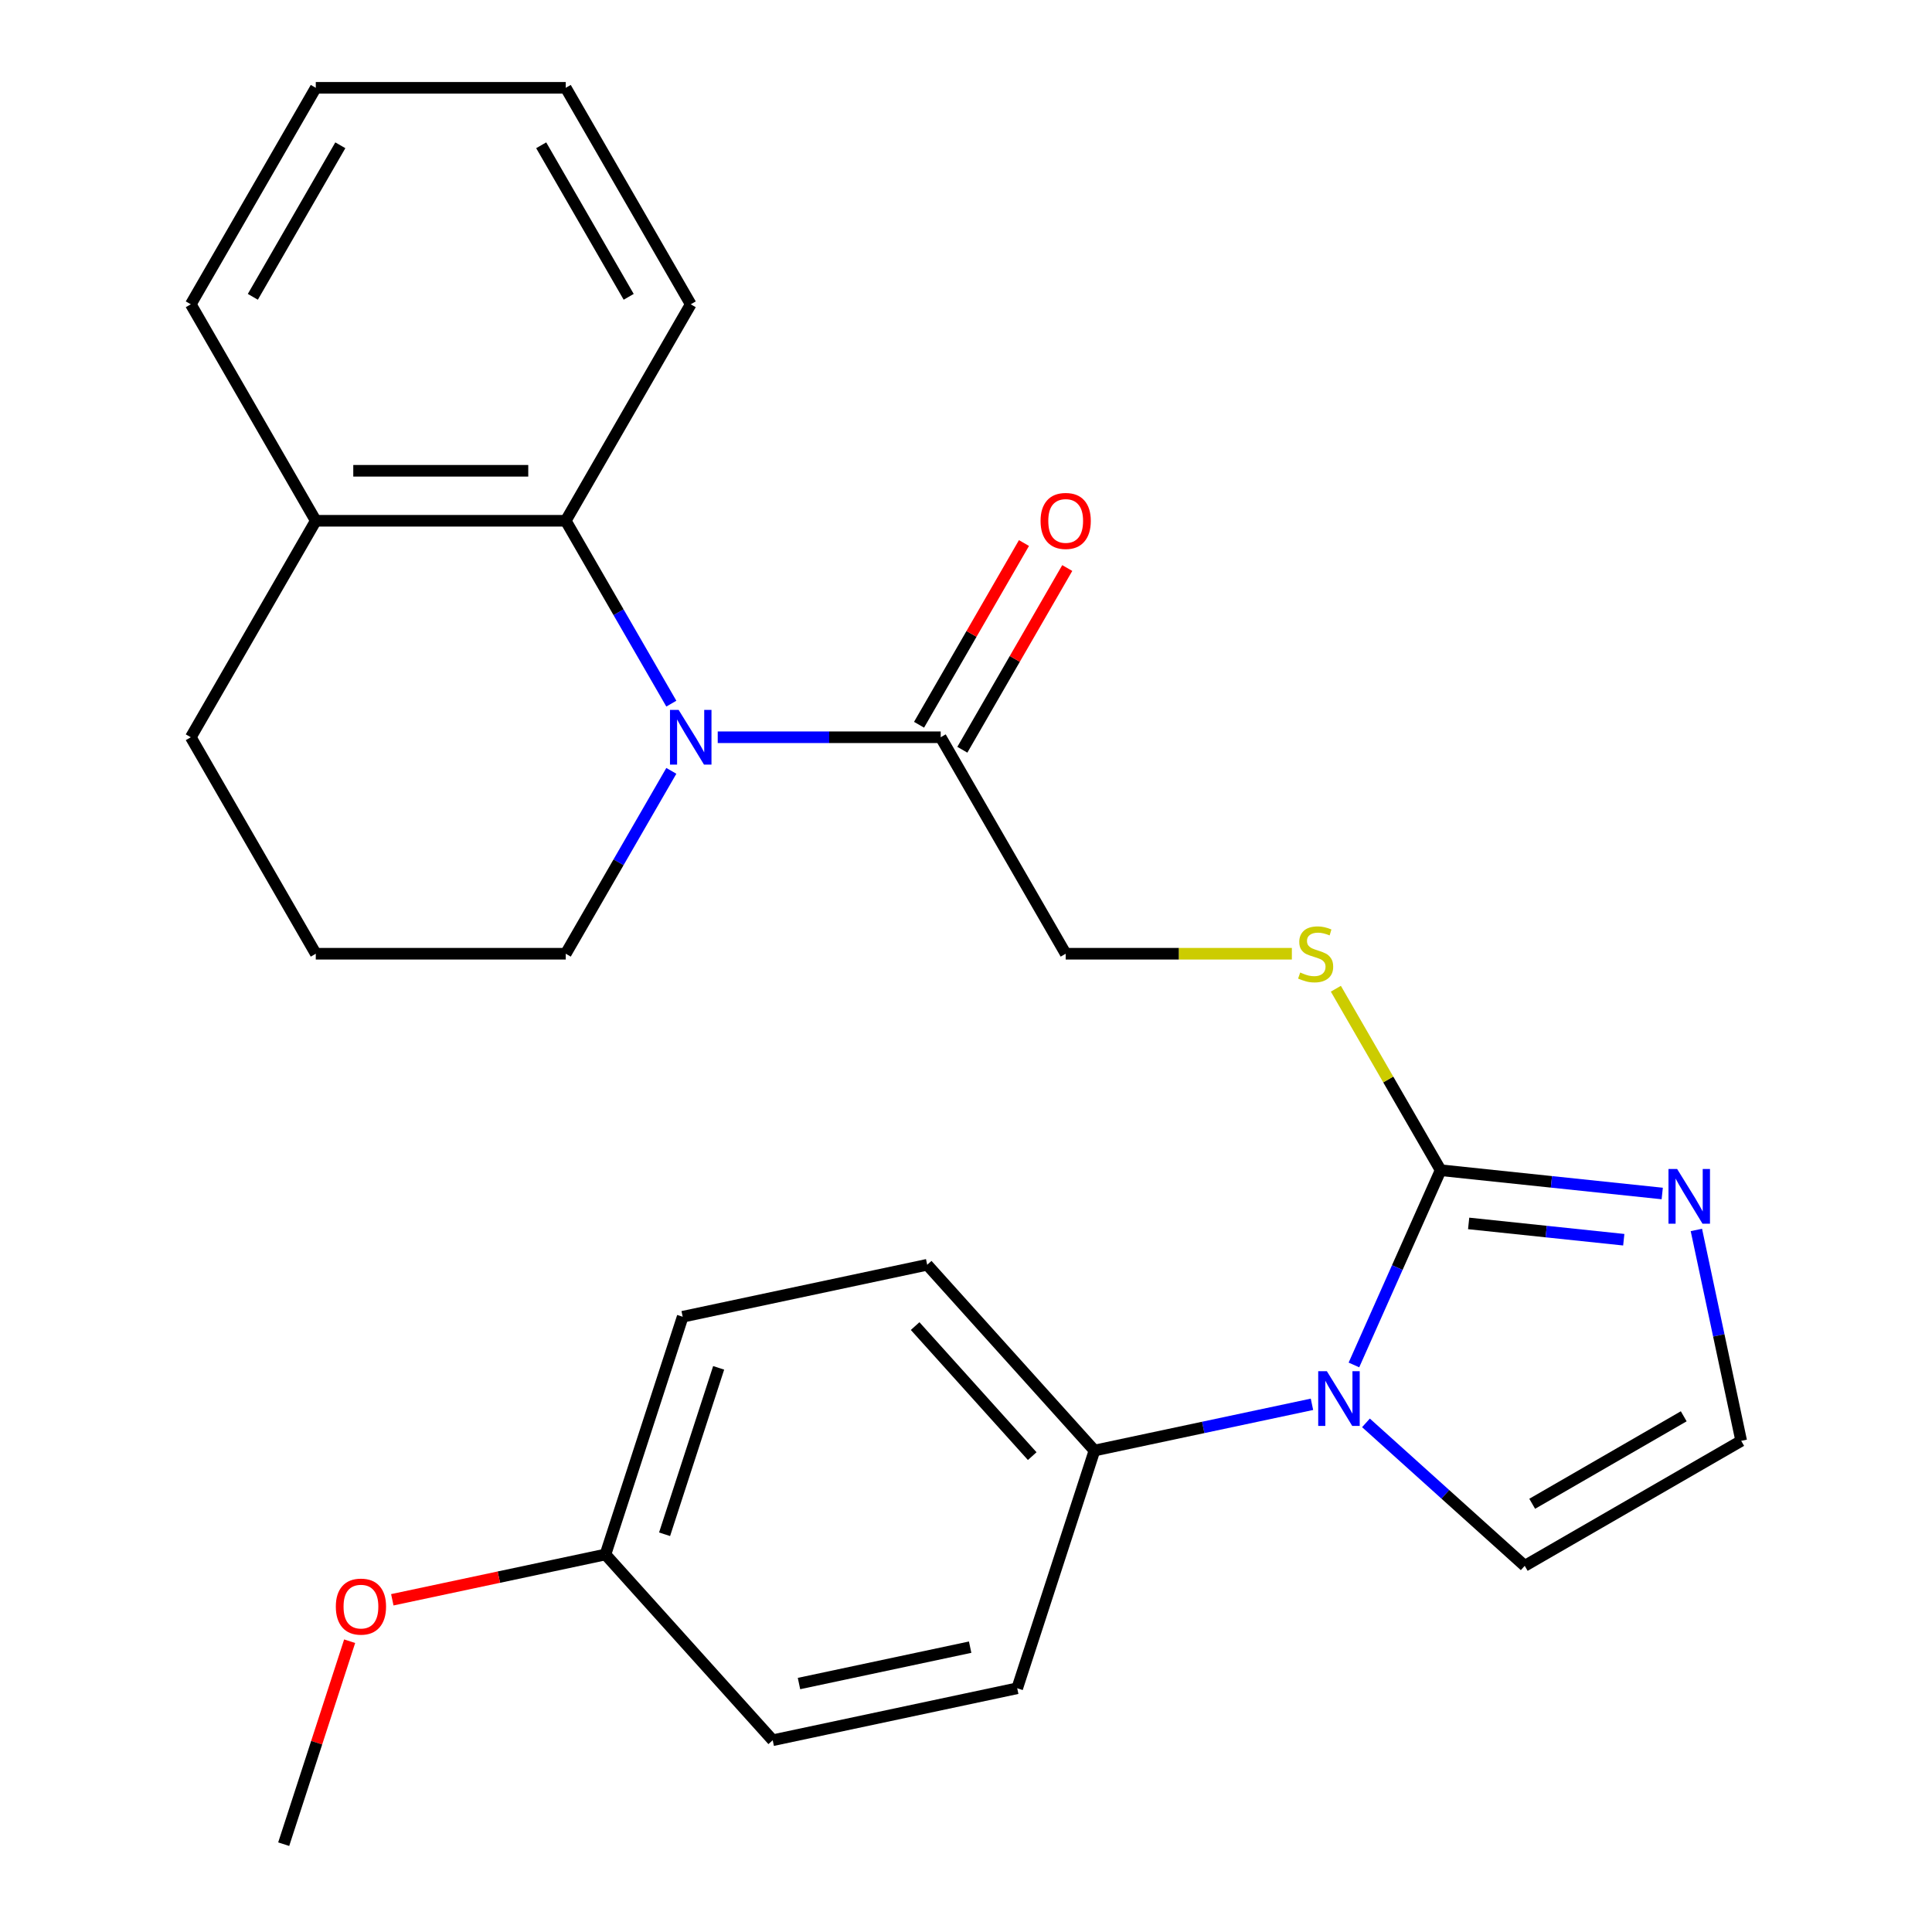 <?xml version='1.0' encoding='iso-8859-1'?>
<svg version='1.1' baseProfile='full'
              xmlns='http://www.w3.org/2000/svg'
                      xmlns:rdkit='http://www.rdkit.org/xml'
                      xmlns:xlink='http://www.w3.org/1999/xlink'
                  xml:space='preserve'
width='1000px' height='1000px' viewBox='0 0 1000 1000'>
<!-- END OF HEADER -->
<rect style='opacity:1.0;fill:#FFFFFF;stroke:none' width='1000' height='1000' x='0' y='0'> </rect>
<path class='bond-3' d='M 371.496,381.6 L 429.2,381.6' style='fill:none;fill-rule:evenodd;stroke:#0000FF;stroke-width:6px;stroke-linecap:butt;stroke-linejoin:miter;stroke-opacity:1' />
<path class='bond-3' d='M 429.2,381.6 L 486.904,381.6' style='fill:none;fill-rule:evenodd;stroke:#000000;stroke-width:6px;stroke-linecap:butt;stroke-linejoin:miter;stroke-opacity:1' />
<path class='bond-4' d='M 347.479,364.206 L 320.155,316.879' style='fill:none;fill-rule:evenodd;stroke:#0000FF;stroke-width:6px;stroke-linecap:butt;stroke-linejoin:miter;stroke-opacity:1' />
<path class='bond-4' d='M 320.155,316.879 L 292.83,269.552' style='fill:none;fill-rule:evenodd;stroke:#000000;stroke-width:6px;stroke-linecap:butt;stroke-linejoin:miter;stroke-opacity:1' />
<path class='bond-14' d='M 347.479,398.995 L 320.155,446.322' style='fill:none;fill-rule:evenodd;stroke:#0000FF;stroke-width:6px;stroke-linecap:butt;stroke-linejoin:miter;stroke-opacity:1' />
<path class='bond-14' d='M 320.155,446.322 L 292.83,493.649' style='fill:none;fill-rule:evenodd;stroke:#000000;stroke-width:6px;stroke-linecap:butt;stroke-linejoin:miter;stroke-opacity:1' />
<path class='bond-0' d='M 745.67,605.698 L 718.553,558.731' style='fill:none;fill-rule:evenodd;stroke:#000000;stroke-width:6px;stroke-linecap:butt;stroke-linejoin:miter;stroke-opacity:1' />
<path class='bond-0' d='M 718.553,558.731 L 691.437,511.764' style='fill:none;fill-rule:evenodd;stroke:#CCCC00;stroke-width:6px;stroke-linecap:butt;stroke-linejoin:miter;stroke-opacity:1' />
<path class='bond-1' d='M 745.67,605.698 L 723.23,656.099' style='fill:none;fill-rule:evenodd;stroke:#000000;stroke-width:6px;stroke-linecap:butt;stroke-linejoin:miter;stroke-opacity:1' />
<path class='bond-1' d='M 723.23,656.099 L 700.789,706.5' style='fill:none;fill-rule:evenodd;stroke:#0000FF;stroke-width:6px;stroke-linecap:butt;stroke-linejoin:miter;stroke-opacity:1' />
<path class='bond-2' d='M 745.67,605.698 L 803.019,611.725' style='fill:none;fill-rule:evenodd;stroke:#000000;stroke-width:6px;stroke-linecap:butt;stroke-linejoin:miter;stroke-opacity:1' />
<path class='bond-2' d='M 803.019,611.725 L 860.369,617.753' style='fill:none;fill-rule:evenodd;stroke:#0000FF;stroke-width:6px;stroke-linecap:butt;stroke-linejoin:miter;stroke-opacity:1' />
<path class='bond-2' d='M 760.17,633.241 L 800.314,637.46' style='fill:none;fill-rule:evenodd;stroke:#000000;stroke-width:6px;stroke-linecap:butt;stroke-linejoin:miter;stroke-opacity:1' />
<path class='bond-2' d='M 800.314,637.46 L 840.459,641.68' style='fill:none;fill-rule:evenodd;stroke:#0000FF;stroke-width:6px;stroke-linecap:butt;stroke-linejoin:miter;stroke-opacity:1' />
<path class='bond-6' d='M 679.07,726.865 L 622.78,738.83' style='fill:none;fill-rule:evenodd;stroke:#0000FF;stroke-width:6px;stroke-linecap:butt;stroke-linejoin:miter;stroke-opacity:1' />
<path class='bond-6' d='M 622.78,738.83 L 566.49,750.795' style='fill:none;fill-rule:evenodd;stroke:#000000;stroke-width:6px;stroke-linecap:butt;stroke-linejoin:miter;stroke-opacity:1' />
<path class='bond-8' d='M 707.019,736.477 L 748.107,773.473' style='fill:none;fill-rule:evenodd;stroke:#0000FF;stroke-width:6px;stroke-linecap:butt;stroke-linejoin:miter;stroke-opacity:1' />
<path class='bond-8' d='M 748.107,773.473 L 789.195,810.469' style='fill:none;fill-rule:evenodd;stroke:#000000;stroke-width:6px;stroke-linecap:butt;stroke-linejoin:miter;stroke-opacity:1' />
<path class='bond-7' d='M 878.041,636.616 L 889.642,691.197' style='fill:none;fill-rule:evenodd;stroke:#0000FF;stroke-width:6px;stroke-linecap:butt;stroke-linejoin:miter;stroke-opacity:1' />
<path class='bond-7' d='M 889.642,691.197 L 901.244,745.777' style='fill:none;fill-rule:evenodd;stroke:#000000;stroke-width:6px;stroke-linecap:butt;stroke-linejoin:miter;stroke-opacity:1' />
<path class='bond-9' d='M 486.904,381.6 L 551.596,493.649' style='fill:none;fill-rule:evenodd;stroke:#000000;stroke-width:6px;stroke-linecap:butt;stroke-linejoin:miter;stroke-opacity:1' />
<path class='bond-11' d='M 498.109,388.07 L 525.26,341.043' style='fill:none;fill-rule:evenodd;stroke:#000000;stroke-width:6px;stroke-linecap:butt;stroke-linejoin:miter;stroke-opacity:1' />
<path class='bond-11' d='M 525.26,341.043 L 552.411,294.016' style='fill:none;fill-rule:evenodd;stroke:#FF0000;stroke-width:6px;stroke-linecap:butt;stroke-linejoin:miter;stroke-opacity:1' />
<path class='bond-11' d='M 475.699,375.131 L 502.851,328.104' style='fill:none;fill-rule:evenodd;stroke:#000000;stroke-width:6px;stroke-linecap:butt;stroke-linejoin:miter;stroke-opacity:1' />
<path class='bond-11' d='M 502.851,328.104 L 530.002,281.077' style='fill:none;fill-rule:evenodd;stroke:#FF0000;stroke-width:6px;stroke-linecap:butt;stroke-linejoin:miter;stroke-opacity:1' />
<path class='bond-10' d='M 292.83,269.552 L 163.448,269.552' style='fill:none;fill-rule:evenodd;stroke:#000000;stroke-width:6px;stroke-linecap:butt;stroke-linejoin:miter;stroke-opacity:1' />
<path class='bond-10' d='M 273.423,243.675 L 182.855,243.675' style='fill:none;fill-rule:evenodd;stroke:#000000;stroke-width:6px;stroke-linecap:butt;stroke-linejoin:miter;stroke-opacity:1' />
<path class='bond-18' d='M 292.83,269.552 L 357.522,157.503' style='fill:none;fill-rule:evenodd;stroke:#000000;stroke-width:6px;stroke-linecap:butt;stroke-linejoin:miter;stroke-opacity:1' />
<path class='bond-5' d='M 668.664,493.649 L 610.13,493.649' style='fill:none;fill-rule:evenodd;stroke:#CCCC00;stroke-width:6px;stroke-linecap:butt;stroke-linejoin:miter;stroke-opacity:1' />
<path class='bond-5' d='M 610.13,493.649 L 551.596,493.649' style='fill:none;fill-rule:evenodd;stroke:#000000;stroke-width:6px;stroke-linecap:butt;stroke-linejoin:miter;stroke-opacity:1' />
<path class='bond-12' d='M 566.49,750.795 L 479.916,654.645' style='fill:none;fill-rule:evenodd;stroke:#000000;stroke-width:6px;stroke-linecap:butt;stroke-linejoin:miter;stroke-opacity:1' />
<path class='bond-12' d='M 534.274,753.687 L 473.672,686.382' style='fill:none;fill-rule:evenodd;stroke:#000000;stroke-width:6px;stroke-linecap:butt;stroke-linejoin:miter;stroke-opacity:1' />
<path class='bond-13' d='M 566.49,750.795 L 526.508,873.845' style='fill:none;fill-rule:evenodd;stroke:#000000;stroke-width:6px;stroke-linecap:butt;stroke-linejoin:miter;stroke-opacity:1' />
<path class='bond-28' d='M 901.244,745.777 L 789.195,810.469' style='fill:none;fill-rule:evenodd;stroke:#000000;stroke-width:6px;stroke-linecap:butt;stroke-linejoin:miter;stroke-opacity:1' />
<path class='bond-28' d='M 871.498,733.071 L 793.064,778.355' style='fill:none;fill-rule:evenodd;stroke:#000000;stroke-width:6px;stroke-linecap:butt;stroke-linejoin:miter;stroke-opacity:1' />
<path class='bond-22' d='M 163.448,269.552 L 98.756,157.503' style='fill:none;fill-rule:evenodd;stroke:#000000;stroke-width:6px;stroke-linecap:butt;stroke-linejoin:miter;stroke-opacity:1' />
<path class='bond-26' d='M 163.448,269.552 L 98.756,381.6' style='fill:none;fill-rule:evenodd;stroke:#000000;stroke-width:6px;stroke-linecap:butt;stroke-linejoin:miter;stroke-opacity:1' />
<path class='bond-16' d='M 479.916,654.645 L 353.36,681.545' style='fill:none;fill-rule:evenodd;stroke:#000000;stroke-width:6px;stroke-linecap:butt;stroke-linejoin:miter;stroke-opacity:1' />
<path class='bond-17' d='M 526.508,873.845 L 399.953,900.745' style='fill:none;fill-rule:evenodd;stroke:#000000;stroke-width:6px;stroke-linecap:butt;stroke-linejoin:miter;stroke-opacity:1' />
<path class='bond-17' d='M 502.145,852.569 L 413.556,871.399' style='fill:none;fill-rule:evenodd;stroke:#000000;stroke-width:6px;stroke-linecap:butt;stroke-linejoin:miter;stroke-opacity:1' />
<path class='bond-20' d='M 292.83,493.649 L 163.448,493.649' style='fill:none;fill-rule:evenodd;stroke:#000000;stroke-width:6px;stroke-linecap:butt;stroke-linejoin:miter;stroke-opacity:1' />
<path class='bond-15' d='M 313.379,804.595 L 399.953,900.745' style='fill:none;fill-rule:evenodd;stroke:#000000;stroke-width:6px;stroke-linecap:butt;stroke-linejoin:miter;stroke-opacity:1' />
<path class='bond-19' d='M 313.379,804.595 L 258.219,816.32' style='fill:none;fill-rule:evenodd;stroke:#000000;stroke-width:6px;stroke-linecap:butt;stroke-linejoin:miter;stroke-opacity:1' />
<path class='bond-19' d='M 258.219,816.32 L 203.058,828.045' style='fill:none;fill-rule:evenodd;stroke:#FF0000;stroke-width:6px;stroke-linecap:butt;stroke-linejoin:miter;stroke-opacity:1' />
<path class='bond-29' d='M 313.379,804.595 L 353.36,681.545' style='fill:none;fill-rule:evenodd;stroke:#000000;stroke-width:6px;stroke-linecap:butt;stroke-linejoin:miter;stroke-opacity:1' />
<path class='bond-29' d='M 343.986,794.134 L 371.973,707.999' style='fill:none;fill-rule:evenodd;stroke:#000000;stroke-width:6px;stroke-linecap:butt;stroke-linejoin:miter;stroke-opacity:1' />
<path class='bond-24' d='M 357.522,157.503 L 292.83,45.455' style='fill:none;fill-rule:evenodd;stroke:#000000;stroke-width:6px;stroke-linecap:butt;stroke-linejoin:miter;stroke-opacity:1' />
<path class='bond-24' d='M 325.408,153.634 L 280.124,75.2' style='fill:none;fill-rule:evenodd;stroke:#000000;stroke-width:6px;stroke-linecap:butt;stroke-linejoin:miter;stroke-opacity:1' />
<path class='bond-23' d='M 180.977,849.49 L 163.91,902.018' style='fill:none;fill-rule:evenodd;stroke:#FF0000;stroke-width:6px;stroke-linecap:butt;stroke-linejoin:miter;stroke-opacity:1' />
<path class='bond-23' d='M 163.91,902.018 L 146.842,954.545' style='fill:none;fill-rule:evenodd;stroke:#000000;stroke-width:6px;stroke-linecap:butt;stroke-linejoin:miter;stroke-opacity:1' />
<path class='bond-21' d='M 163.448,493.649 L 98.756,381.6' style='fill:none;fill-rule:evenodd;stroke:#000000;stroke-width:6px;stroke-linecap:butt;stroke-linejoin:miter;stroke-opacity:1' />
<path class='bond-27' d='M 98.756,157.503 L 163.448,45.455' style='fill:none;fill-rule:evenodd;stroke:#000000;stroke-width:6px;stroke-linecap:butt;stroke-linejoin:miter;stroke-opacity:1' />
<path class='bond-27' d='M 130.87,153.634 L 176.154,75.2' style='fill:none;fill-rule:evenodd;stroke:#000000;stroke-width:6px;stroke-linecap:butt;stroke-linejoin:miter;stroke-opacity:1' />
<path class='bond-25' d='M 292.83,45.455 L 163.448,45.455' style='fill:none;fill-rule:evenodd;stroke:#000000;stroke-width:6px;stroke-linecap:butt;stroke-linejoin:miter;stroke-opacity:1' />
<path  class='atom-0' d='M 351.262 367.44
L 360.542 382.44
Q 361.462 383.92, 362.942 386.6
Q 364.422 389.28, 364.502 389.44
L 364.502 367.44
L 368.262 367.44
L 368.262 395.76
L 364.382 395.76
L 354.422 379.36
Q 353.262 377.44, 352.022 375.24
Q 350.822 373.04, 350.462 372.36
L 350.462 395.76
L 346.782 395.76
L 346.782 367.44
L 351.262 367.44
' fill='#0000FF'/>
<path  class='atom-2' d='M 686.785 709.735
L 696.065 724.735
Q 696.985 726.215, 698.465 728.895
Q 699.945 731.575, 700.025 731.735
L 700.025 709.735
L 703.785 709.735
L 703.785 738.055
L 699.905 738.055
L 689.945 721.655
Q 688.785 719.735, 687.545 717.535
Q 686.345 715.335, 685.985 714.655
L 685.985 738.055
L 682.305 738.055
L 682.305 709.735
L 686.785 709.735
' fill='#0000FF'/>
<path  class='atom-3' d='M 868.083 605.062
L 877.363 620.062
Q 878.283 621.542, 879.763 624.222
Q 881.243 626.902, 881.323 627.062
L 881.323 605.062
L 885.083 605.062
L 885.083 633.382
L 881.203 633.382
L 871.243 616.982
Q 870.083 615.062, 868.843 612.862
Q 867.643 610.662, 867.283 609.982
L 867.283 633.382
L 863.603 633.382
L 863.603 605.062
L 868.083 605.062
' fill='#0000FF'/>
<path  class='atom-6' d='M 672.978 503.369
Q 673.298 503.489, 674.618 504.049
Q 675.938 504.609, 677.378 504.969
Q 678.858 505.289, 680.298 505.289
Q 682.978 505.289, 684.538 504.009
Q 686.098 502.689, 686.098 500.409
Q 686.098 498.849, 685.298 497.889
Q 684.538 496.929, 683.338 496.409
Q 682.138 495.889, 680.138 495.289
Q 677.618 494.529, 676.098 493.809
Q 674.618 493.089, 673.538 491.569
Q 672.498 490.049, 672.498 487.489
Q 672.498 483.929, 674.898 481.729
Q 677.338 479.529, 682.138 479.529
Q 685.418 479.529, 689.138 481.089
L 688.218 484.169
Q 684.818 482.769, 682.258 482.769
Q 679.498 482.769, 677.978 483.929
Q 676.458 485.049, 676.498 487.009
Q 676.498 488.529, 677.258 489.449
Q 678.058 490.369, 679.178 490.889
Q 680.338 491.409, 682.258 492.009
Q 684.818 492.809, 686.338 493.609
Q 687.858 494.409, 688.938 496.049
Q 690.058 497.649, 690.058 500.409
Q 690.058 504.329, 687.418 506.449
Q 684.818 508.529, 680.458 508.529
Q 677.938 508.529, 676.018 507.969
Q 674.138 507.449, 671.898 506.529
L 672.978 503.369
' fill='#CCCC00'/>
<path  class='atom-12' d='M 538.596 269.632
Q 538.596 262.832, 541.956 259.032
Q 545.316 255.232, 551.596 255.232
Q 557.876 255.232, 561.236 259.032
Q 564.596 262.832, 564.596 269.632
Q 564.596 276.512, 561.196 280.432
Q 557.796 284.312, 551.596 284.312
Q 545.356 284.312, 541.956 280.432
Q 538.596 276.552, 538.596 269.632
M 551.596 281.112
Q 555.916 281.112, 558.236 278.232
Q 560.596 275.312, 560.596 269.632
Q 560.596 264.072, 558.236 261.272
Q 555.916 258.432, 551.596 258.432
Q 547.276 258.432, 544.916 261.232
Q 542.596 264.032, 542.596 269.632
Q 542.596 275.352, 544.916 278.232
Q 547.276 281.112, 551.596 281.112
' fill='#FF0000'/>
<path  class='atom-20' d='M 173.824 831.575
Q 173.824 824.775, 177.184 820.975
Q 180.544 817.175, 186.824 817.175
Q 193.104 817.175, 196.464 820.975
Q 199.824 824.775, 199.824 831.575
Q 199.824 838.455, 196.424 842.375
Q 193.024 846.255, 186.824 846.255
Q 180.584 846.255, 177.184 842.375
Q 173.824 838.495, 173.824 831.575
M 186.824 843.055
Q 191.144 843.055, 193.464 840.175
Q 195.824 837.255, 195.824 831.575
Q 195.824 826.015, 193.464 823.215
Q 191.144 820.375, 186.824 820.375
Q 182.504 820.375, 180.144 823.175
Q 177.824 825.975, 177.824 831.575
Q 177.824 837.295, 180.144 840.175
Q 182.504 843.055, 186.824 843.055
' fill='#FF0000'/>
</svg>
